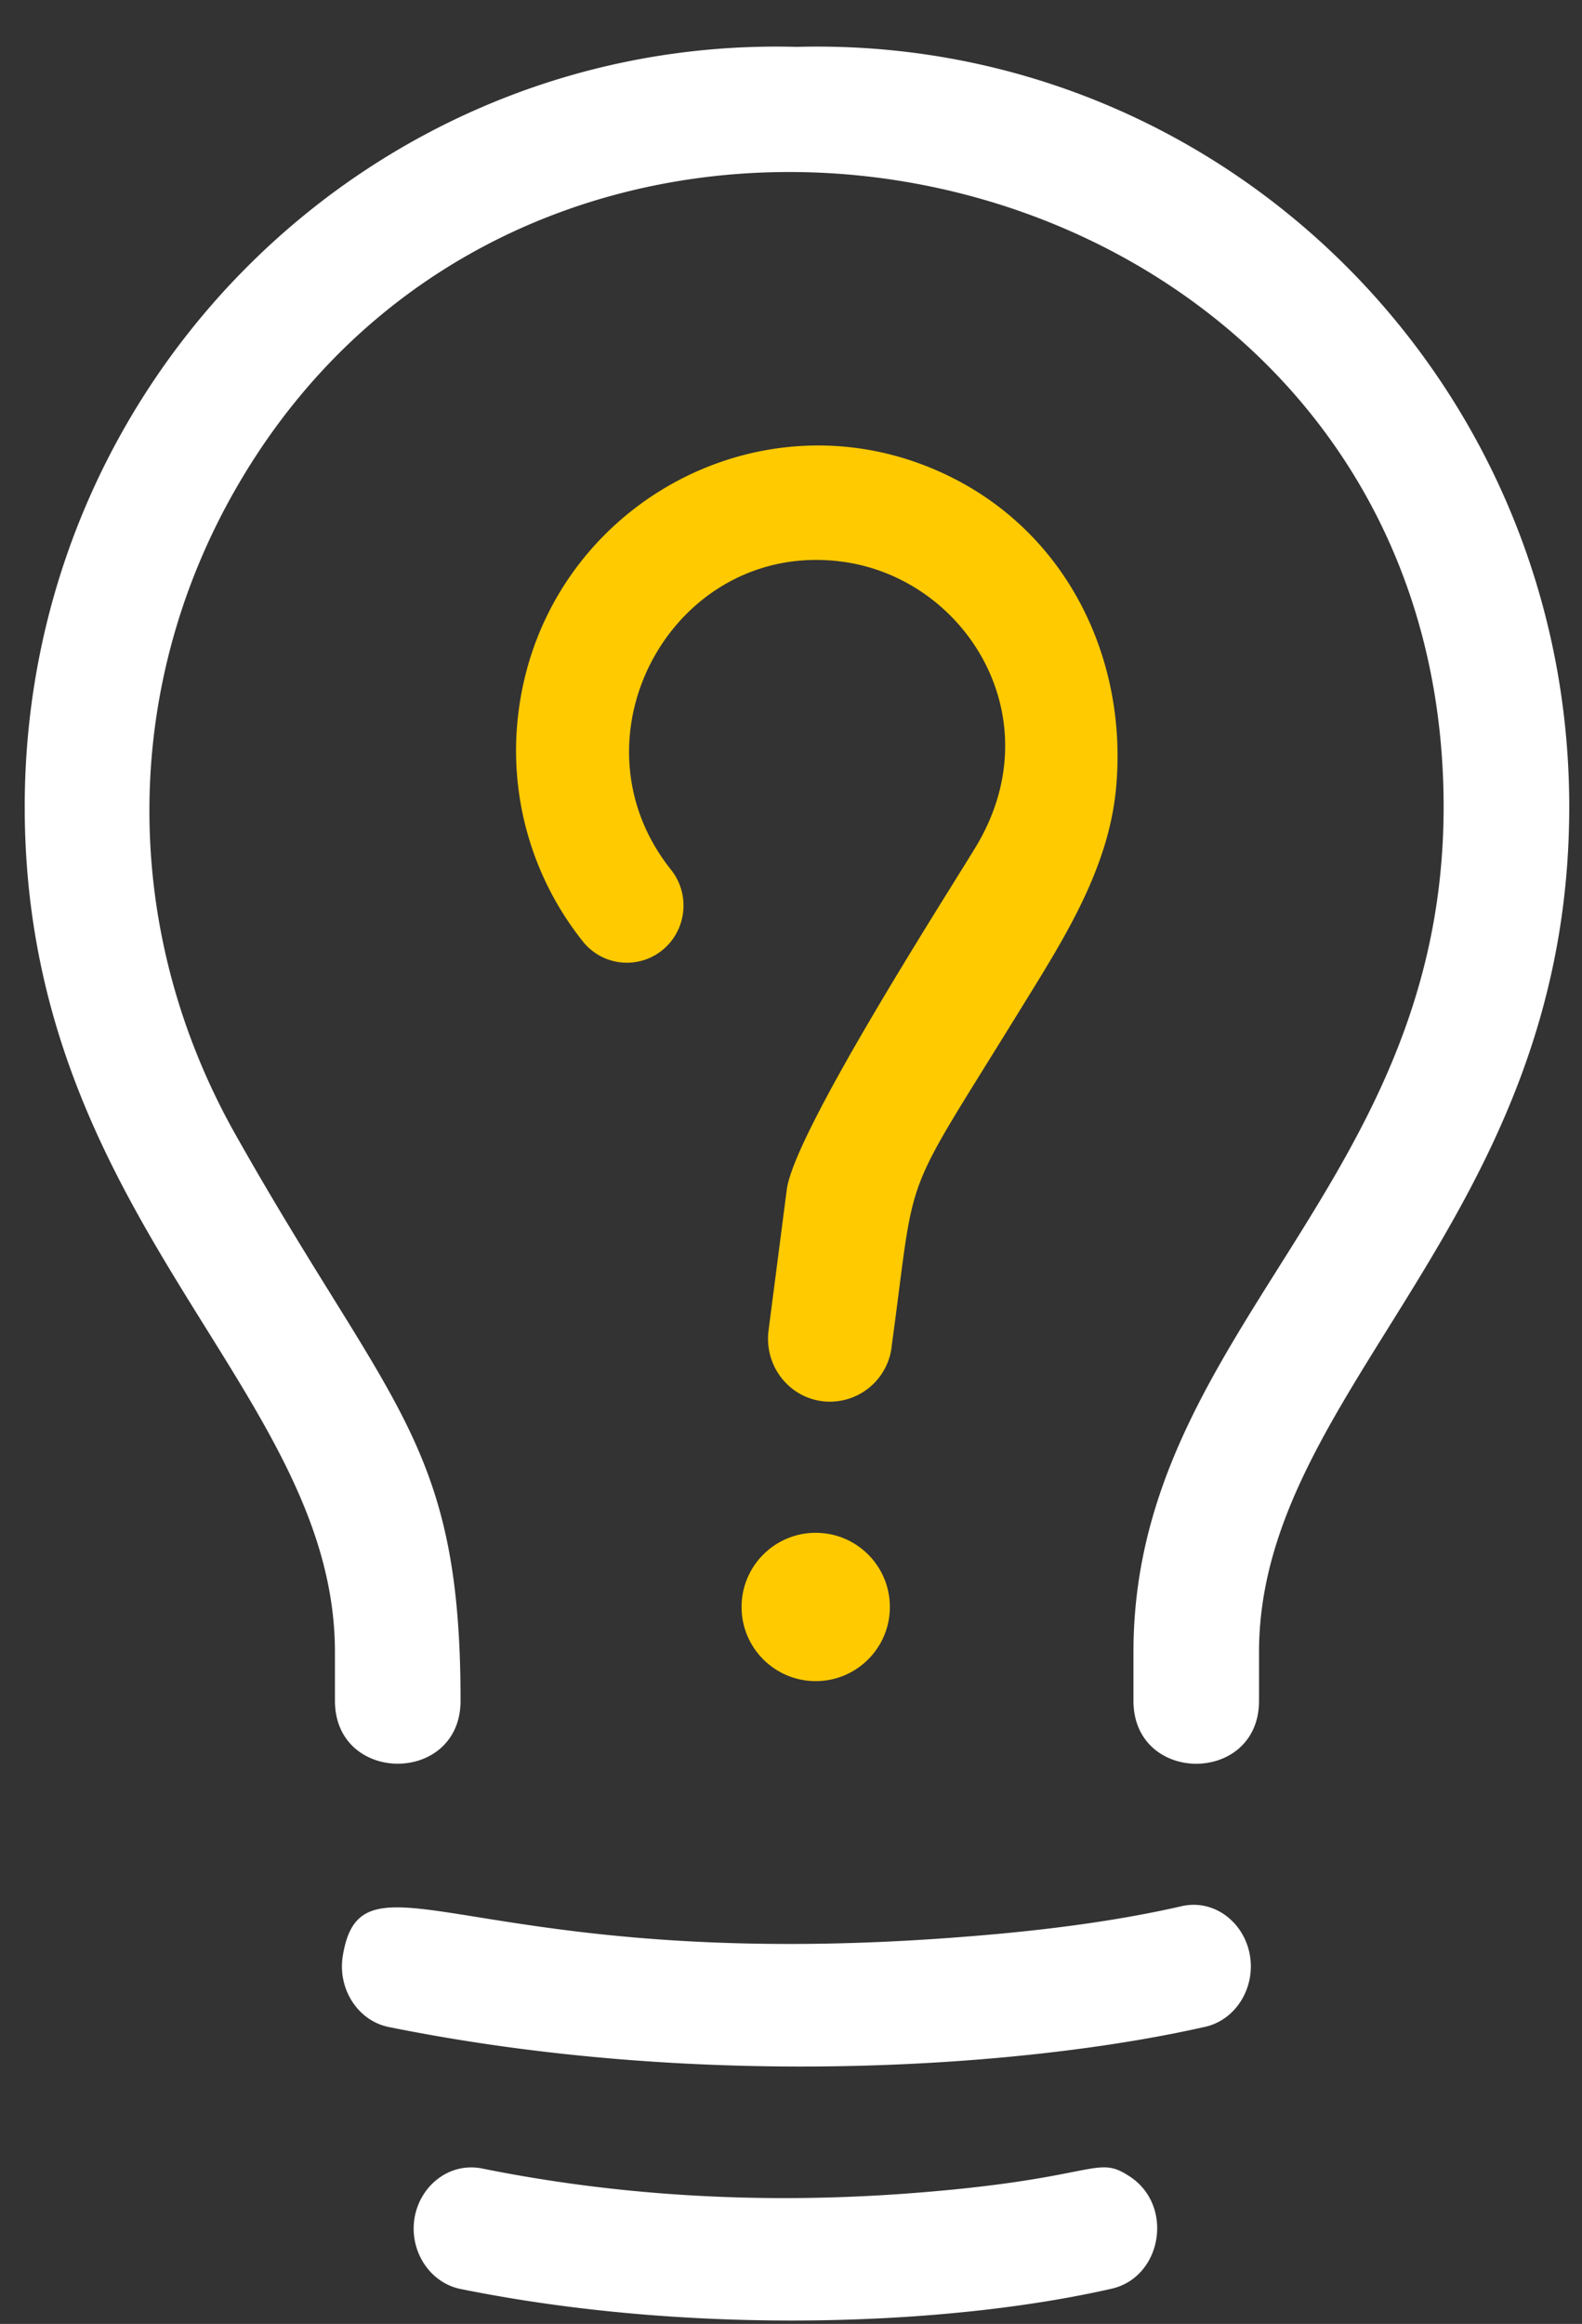 <svg xmlns="http://www.w3.org/2000/svg" width="32" height="47" viewBox="0 0 32 47">
    <rect x="0" y="0" width="32" height="47" fill="#333333" stroke="none"/>
    <g fill="none" fill-rule="evenodd">
        <path fill="#FFF" d="M8.385 44.858c-.11.665.307 1.31.933 1.436 4.68.946 9.85.75 13.167-.006 1.015-.23 1.27-1.674.37-2.268-.708-.467-.614.056-4.527.344-2.953.217-5.837.046-8.574-.507a1.1 1.1 0 0 0-.856.179c-.27.187-.457.487-.513.822M19.218 39.192c1.194-.088 2.98-.25 4.682-.64.654-.15 1.254.317 1.378.969.127.669-.275 1.328-.896 1.469-3.527.803-10.061 1.31-16.52.005-.623-.126-1.04-.774-.927-1.445.39-2.334 2.603.352 12.283-.358M16.116.948c8.582-.23 15.626 6.717 15.626 15.368 0 8.377-6.275 11.777-6.275 17.098v.983c0 1.7-2.54 1.697-2.54 0v-.983c0-6.5 6.274-9.397 6.274-17.098C29.2 2.9 11.164-1.23 4.778 9.87c-2.337 4.061-2.341 8.951-.012 13.08 3.128 5.55 4.55 6.216 4.55 11.446 0 1.7-2.541 1.697-2.541 0v-.983C6.775 28.09.5 24.69.5 16.316.5 7.646 7.567.717 16.116.948"/>
        <path fill="#FFCA00" d="M22.572 15.971c.256-2.605-.967-5.22-3.478-6.391-3.734-1.743-8.072.694-8.603 4.797a6.187 6.187 0 0 0 1.298 4.662 1.137 1.137 0 0 0 1.61.176c.492-.401.57-1.129.173-1.626-2.144-2.69.062-6.678 3.46-6.23 2.507.33 4.292 3.178 2.691 5.793-.72 1.178-3.664 5.774-3.809 6.91l-.368 2.846c-.09.7.392 1.338 1.081 1.43a1.259 1.259 0 0 0 1.413-1.14c.508-3.716.14-2.787 2.612-6.803.841-1.365 1.759-2.784 1.92-4.424"/>
        <circle cx="16.5" cy="32.5" r="1.5" fill="#FFCA00"/>
    </g>
</svg>
